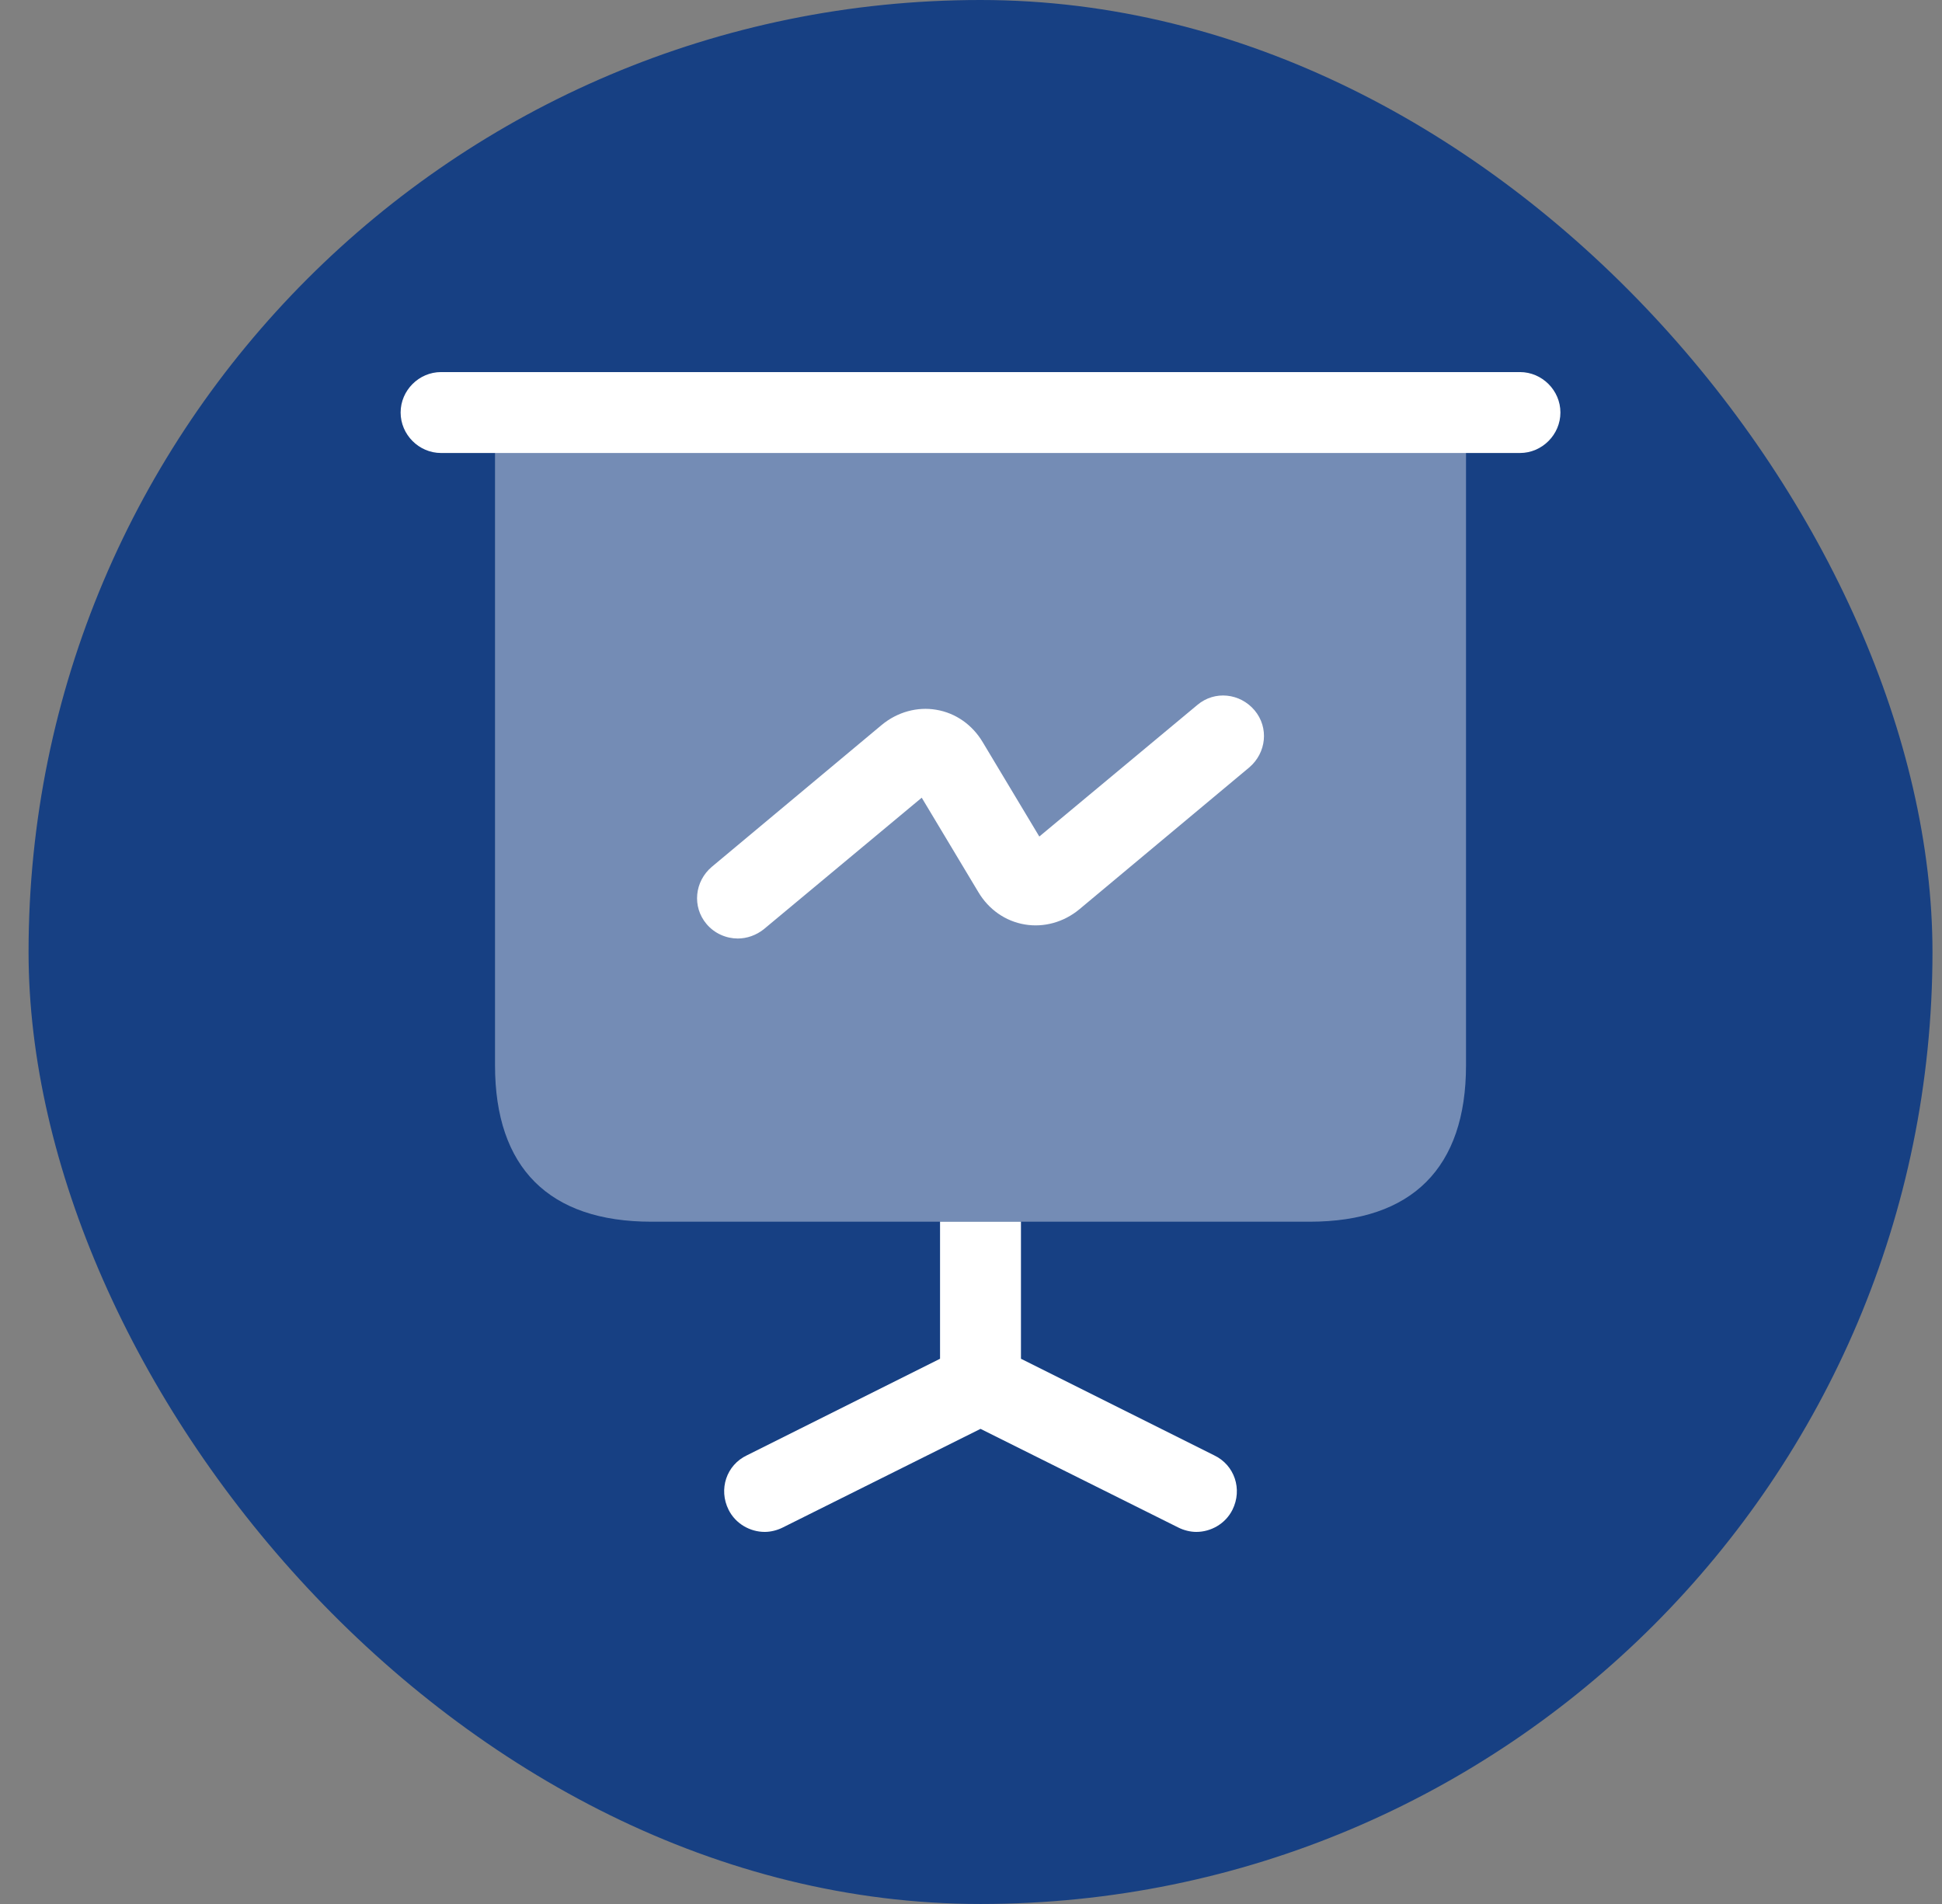 <svg width="51" height="50" viewBox="0 0 51 50" fill="none" xmlns="http://www.w3.org/2000/svg">
<rect x="0" y="0" width="51" height="50" fill="#808080" stroke="none"/>
<rect x="0.75" width="50" height="50" rx="25" fill="#174083"/>
<path opacity="0.4" d="M38.5 10.833V27.975C38.5 30.667 37.083 32.083 34.392 32.083H17.108C14.417 32.083 13 30.667 13 27.975V10.833H38.5Z" fill="white"/>
<path d="M39.917 11.896H11.583C11.002 11.896 10.521 11.414 10.521 10.833C10.521 10.252 11.002 9.771 11.583 9.771H39.917C40.497 9.771 40.979 10.252 40.979 10.833C40.979 11.414 40.497 11.896 39.917 11.896Z" fill="white"/>
<path d="M32.366 39.648C32.182 40.017 31.799 40.229 31.417 40.229C31.261 40.229 31.091 40.187 30.949 40.116L25.75 37.523L20.551 40.116C20.409 40.187 20.239 40.229 20.083 40.229C19.701 40.229 19.318 40.017 19.134 39.648C18.865 39.11 19.077 38.472 19.616 38.217L24.687 35.682V32.083H26.812V35.682L31.884 38.217C32.422 38.472 32.635 39.11 32.366 39.648Z" fill="white"/>
<path d="M19.375 24.646C19.078 24.646 18.766 24.518 18.553 24.263C18.171 23.81 18.242 23.144 18.695 22.762L23.157 19.036C23.568 18.696 24.093 18.554 24.588 18.639C25.098 18.724 25.538 19.036 25.807 19.489L27.294 21.968L31.445 18.512C31.898 18.129 32.564 18.2 32.947 18.653C33.329 19.107 33.258 19.772 32.805 20.155L28.343 23.881C27.932 24.221 27.407 24.362 26.912 24.277C26.402 24.192 25.962 23.881 25.693 23.427L24.206 20.948L20.055 24.405C19.857 24.561 19.616 24.646 19.375 24.646Z" fill="white"/>
</svg>
